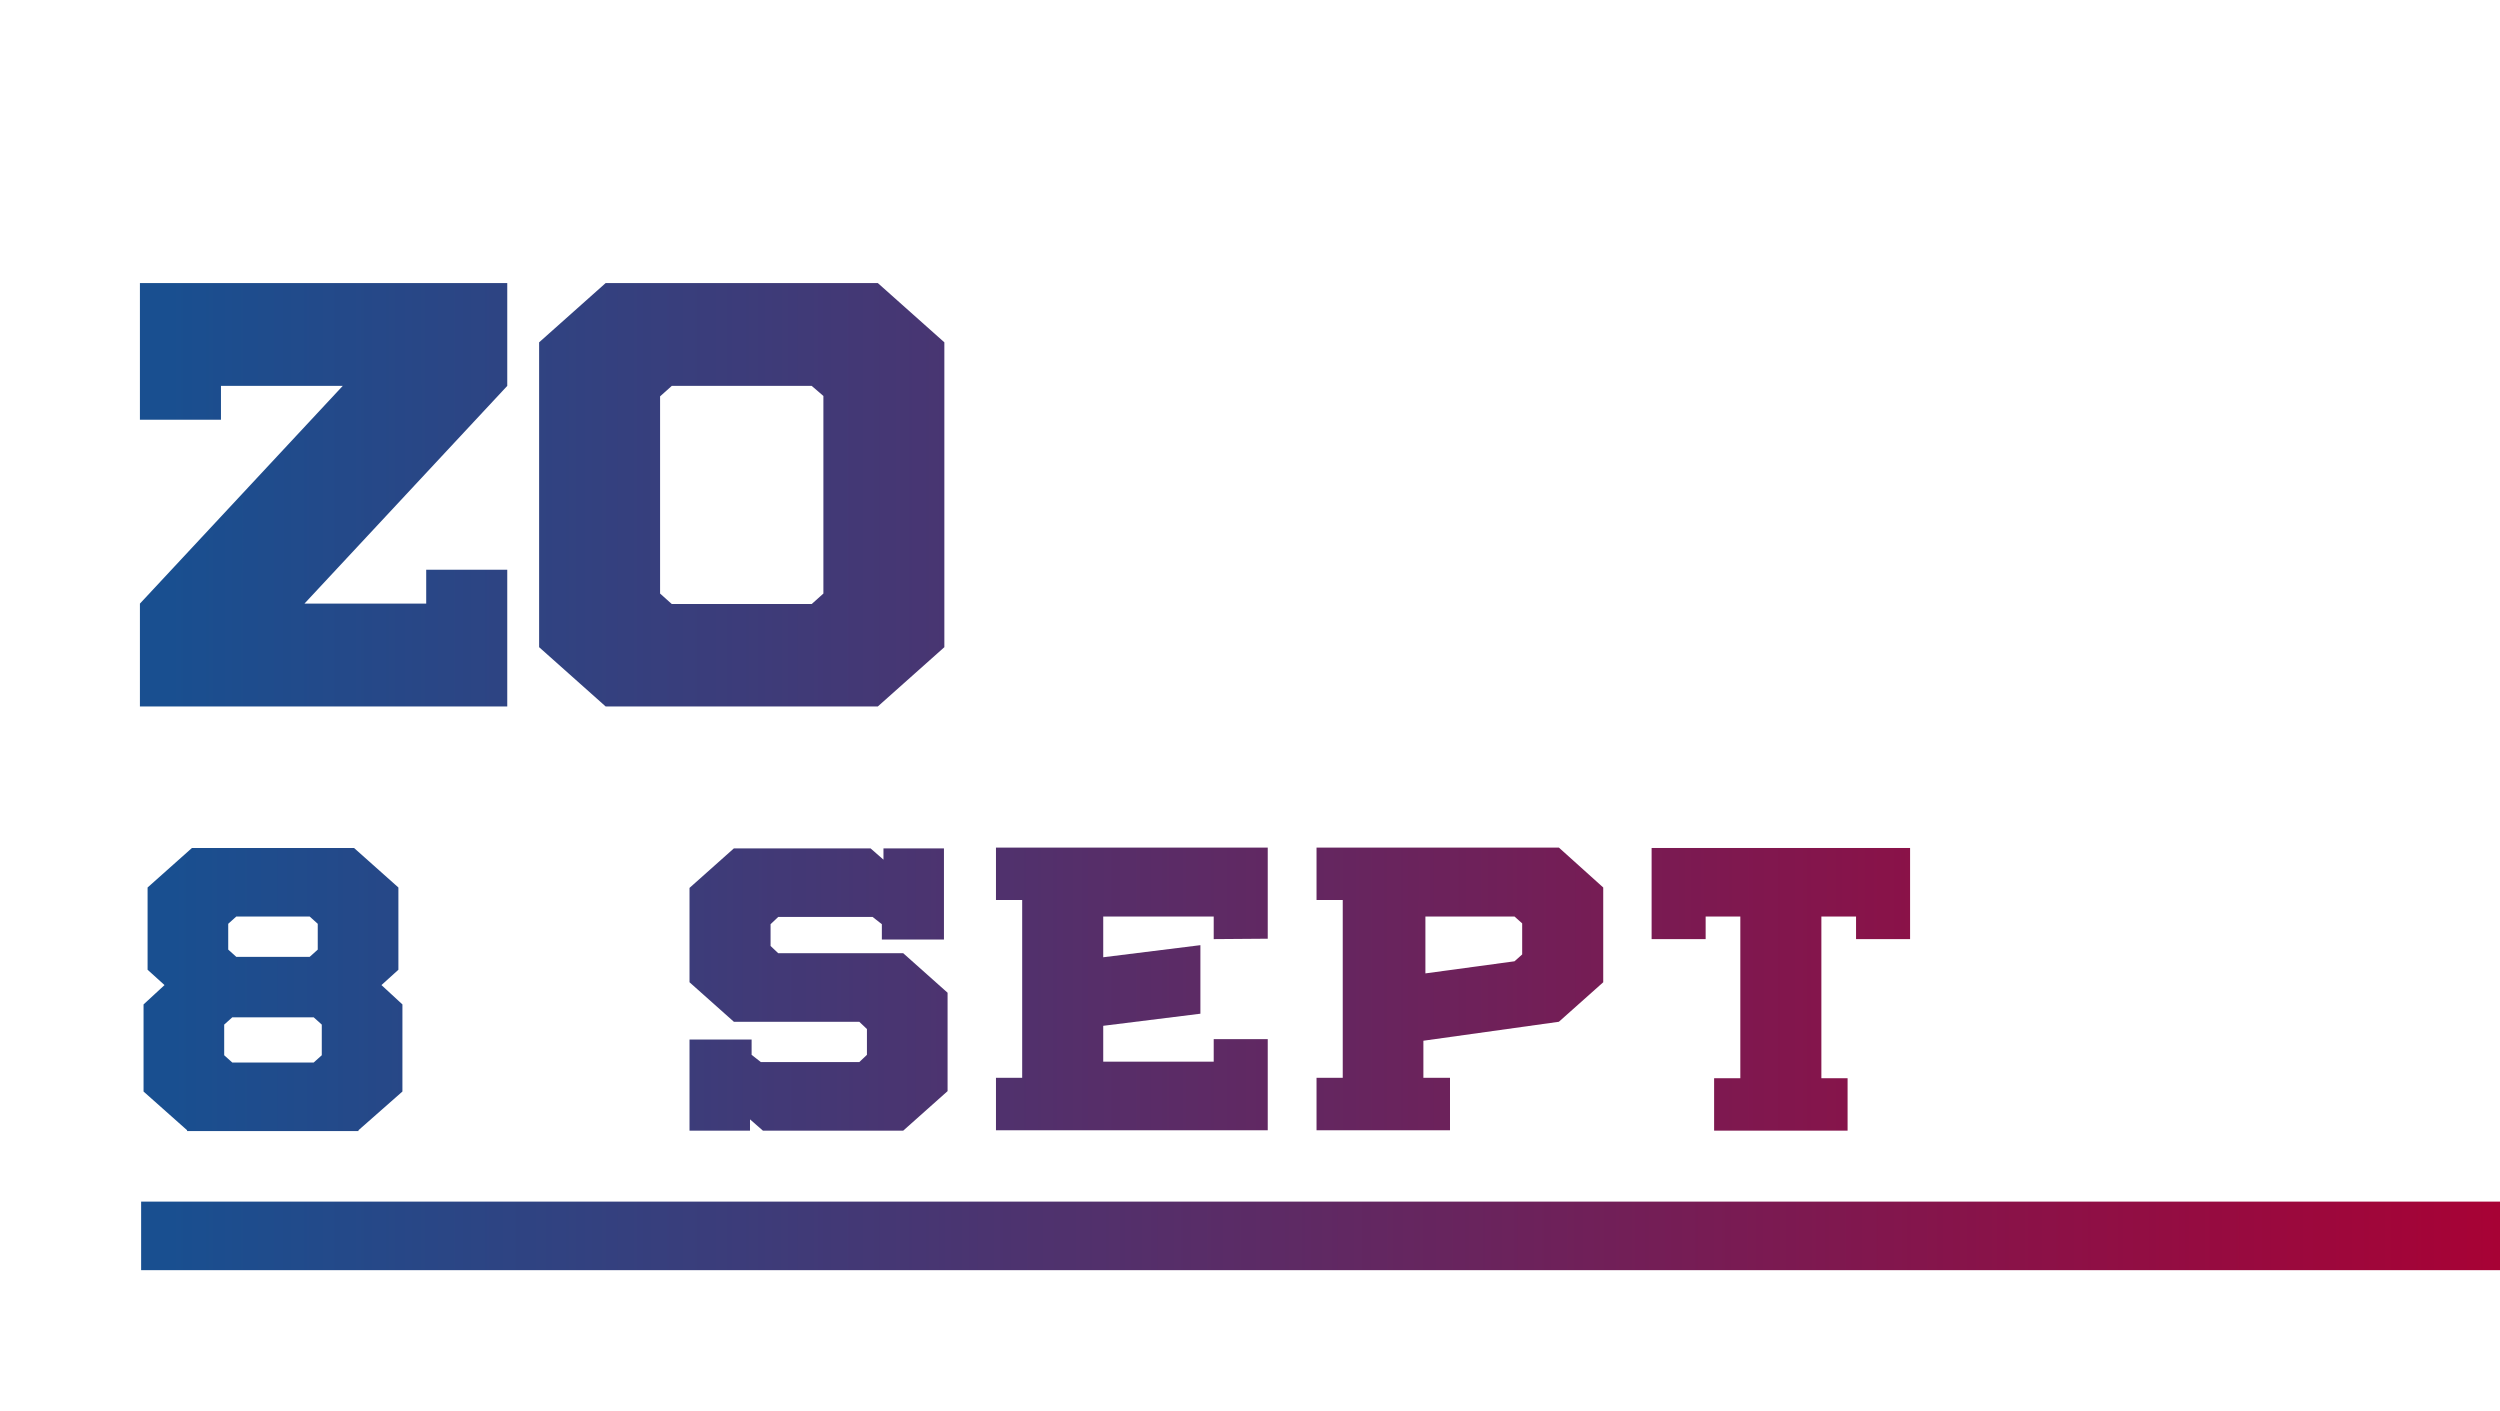 <?xml version="1.0" encoding="UTF-8"?>
<!-- Generator: Adobe Illustrator 28.0.0, SVG Export Plug-In . SVG Version: 6.00 Build 0)  -->
<svg xmlns="http://www.w3.org/2000/svg" xmlns:xlink="http://www.w3.org/1999/xlink" version="1.1" id="Laag_1" x="0px" y="0px" viewBox="0 0 620 350" style="enable-background:new 0 0 620 350;" xml:space="preserve">
<style type="text/css">
	.st0{fill:url(#SVGID_1_);}
	.st1{fill:url(#SVGID_00000166661564326145833800000013231854928428037299_);}
	.st2{fill:url(#SVGID_00000127735541507305712320000004798264269557675172_);}
	.st3{fill:url(#SVGID_00000052095144729161363220000007771071248666770591_);}
	.st4{fill:url(#SVGID_00000098190100797916021530000011925478317719024061_);}
	.st5{fill:url(#SVGID_00000079468739512479359270000000201061557628654989_);}
	.st6{fill:url(#SVGID_00000183231052828769972180000011326208452984963972_);}
	.st7{fill:url(#SVGID_00000030466194440146425300000000204588928896459681_);}
</style>
<linearGradient id="SVGID_1_" gradientUnits="userSpaceOnUse" x1="41.63" y1="-200.5" x2="634.14" y2="-200.5" gradientTransform="matrix(1 0 0 -1 0 106)">
	<stop offset="0" style="stop-color:#194F90"></stop>
	<stop offset="1" style="stop-color:#AB0033"></stop>
</linearGradient>
<rect x="35" y="298" class="st0" width="585" height="17"></rect>
<linearGradient id="SVGID_00000165232338434691622490000014169070690064992143_" gradientUnits="userSpaceOnUse" x1="41.63" y1="-16.7" x2="634.14" y2="-16.7" gradientTransform="matrix(1 0 0 -1 0 106)">
	<stop offset="0" style="stop-color:#194F90"></stop>
	<stop offset="1" style="stop-color:#AB0033"></stop>
</linearGradient>
<path style="fill:url(#SVGID_00000165232338434691622490000014169070690064992143_);" d="M75.5,149.7h30.2v-8.4h20.1v33.9H34.7  v-25.5l50.3-54H54.8v8.4H34.7V70.2h91.1v25.5L75.5,149.7z"></path>
<linearGradient id="SVGID_00000098921965608237731270000004264908945780815792_" gradientUnits="userSpaceOnUse" x1="41.63" y1="-16.7" x2="634.14" y2="-16.7" gradientTransform="matrix(1 0 0 -1 0 106)">
	<stop offset="0" style="stop-color:#194F90"></stop>
	<stop offset="1" style="stop-color:#AB0033"></stop>
</linearGradient>
<path style="fill:url(#SVGID_00000098921965608237731270000004264908945780815792_);" d="M234.2,84.9v75.6l-16.5,14.7h-67.5  l-16.5-14.7V84.9l16.5-14.7h67.5L234.2,84.9z M201.3,95.7h-34.7l-2.9,2.6v48.9l2.9,2.6h34.7l2.9-2.6v-49L201.3,95.7z"></path>
<g>
	
		<linearGradient id="SVGID_00000120550754951884948440000016247991688616716221_" gradientUnits="userSpaceOnUse" x1="34.26" y1="-139.4" x2="603" y2="-139.4" gradientTransform="matrix(1 0 0 -1 0 106)">
		<stop offset="0" style="stop-color:#194F90"></stop>
		<stop offset="1" style="stop-color:#AB0033"></stop>
	</linearGradient>
	<path style="fill:url(#SVGID_00000120550754951884948440000016247991688616716221_);" d="M235,270.6l-11,9.8h-34.8l-3.2-2.8v2.8   h-15v-22.6h15.4v3.8l2.3,1.8h24.4l1.9-1.8v-6.4l-1.9-1.8H182l-11-9.8v-23.4l11-9.8h33.9l3.2,2.8v-2.8h15V233h-15.4v-3.8l-2.3-1.8   H193l-1.9,1.8v5.4l1.9,1.8h31l11,9.8V270.6z"></path>
	
		<linearGradient id="SVGID_00000028318243746513450320000018221133368648834707_" gradientUnits="userSpaceOnUse" x1="34.26" y1="-139.25" x2="603" y2="-139.25" gradientTransform="matrix(1 0 0 -1 0 106)">
		<stop offset="0" style="stop-color:#194F90"></stop>
		<stop offset="1" style="stop-color:#AB0033"></stop>
	</linearGradient>
	<path style="fill:url(#SVGID_00000028318243746513450320000018221133368648834707_);" d="M301,232.9v-5.6h-27.4v10.1l24.1-3v17   l-24.1,3v8.9H301v-5.6h13.4v22.6H247v-13h6.5v-44.1H247v-13h67.4v22.6L301,232.9z"></path>
	
		<linearGradient id="SVGID_00000165195884742480415720000008051295763930617474_" gradientUnits="userSpaceOnUse" x1="34.26" y1="-139.25" x2="603.06" y2="-139.25" gradientTransform="matrix(1 0 0 -1 0 106)">
		<stop offset="0" style="stop-color:#194F90"></stop>
		<stop offset="1" style="stop-color:#AB0033"></stop>
	</linearGradient>
	<path style="fill:url(#SVGID_00000165195884742480415720000008051295763930617474_);" d="M397.6,220.1v23.5l-11,9.8l-33.6,4.7v9.2   h6.6v13h-33.1v-13h6.5v-44.1h-6.5v-13h60.1L397.6,220.1z M353.5,227.3v14.1l22.1-3l1.9-1.7V229l-1.9-1.7H353.5z"></path>
	
		<linearGradient id="SVGID_00000034795253909337307810000018402942707920777633_" gradientUnits="userSpaceOnUse" x1="34.26" y1="-139.35" x2="603" y2="-139.35" gradientTransform="matrix(1 0 0 -1 0 106)">
		<stop offset="0" style="stop-color:#194F90"></stop>
		<stop offset="1" style="stop-color:#AB0033"></stop>
	</linearGradient>
	<path style="fill:url(#SVGID_00000034795253909337307810000018402942707920777633_);" d="M473.7,232.9h-13.4v-5.6h-8.6v40.1h6.5v13   h-33.1v-13h6.5v-40.1H423v5.6h-13.4v-22.6h64.1V232.9z"></path>
</g>
<linearGradient id="SVGID_00000082362778310223167990000004652658793896815286_" gradientUnits="userSpaceOnUse" x1="42.474" y1="-139.4" x2="634.994" y2="-139.4" gradientTransform="matrix(1 0 0 -1 0 106)">
	<stop offset="0" style="stop-color:#194F90"></stop>
	<stop offset="1" style="stop-color:#AB0033"></stop>
</linearGradient>
<path style="fill:url(#SVGID_00000082362778310223167990000004652658793896815286_);" d="M99.8,270.7l-10.9,9.6v0.2H46.4v-0.2  l-10.8-9.6v-21.6l5.2-4.8l-4.2-3.8v-20.4l11-9.8h40.2l11,9.8v20.4l-4.2,3.8l5.2,4.8 M77.8,263.5l2-1.8v-7.6l-2-1.8H57.6l-2,1.8v7.6  l2,1.8H77.8z M56.6,235.5l2,1.8h18.2l2-1.8v-6.4l-2-1.8H58.6l-2,1.8V235.5z"></path>
</svg>
